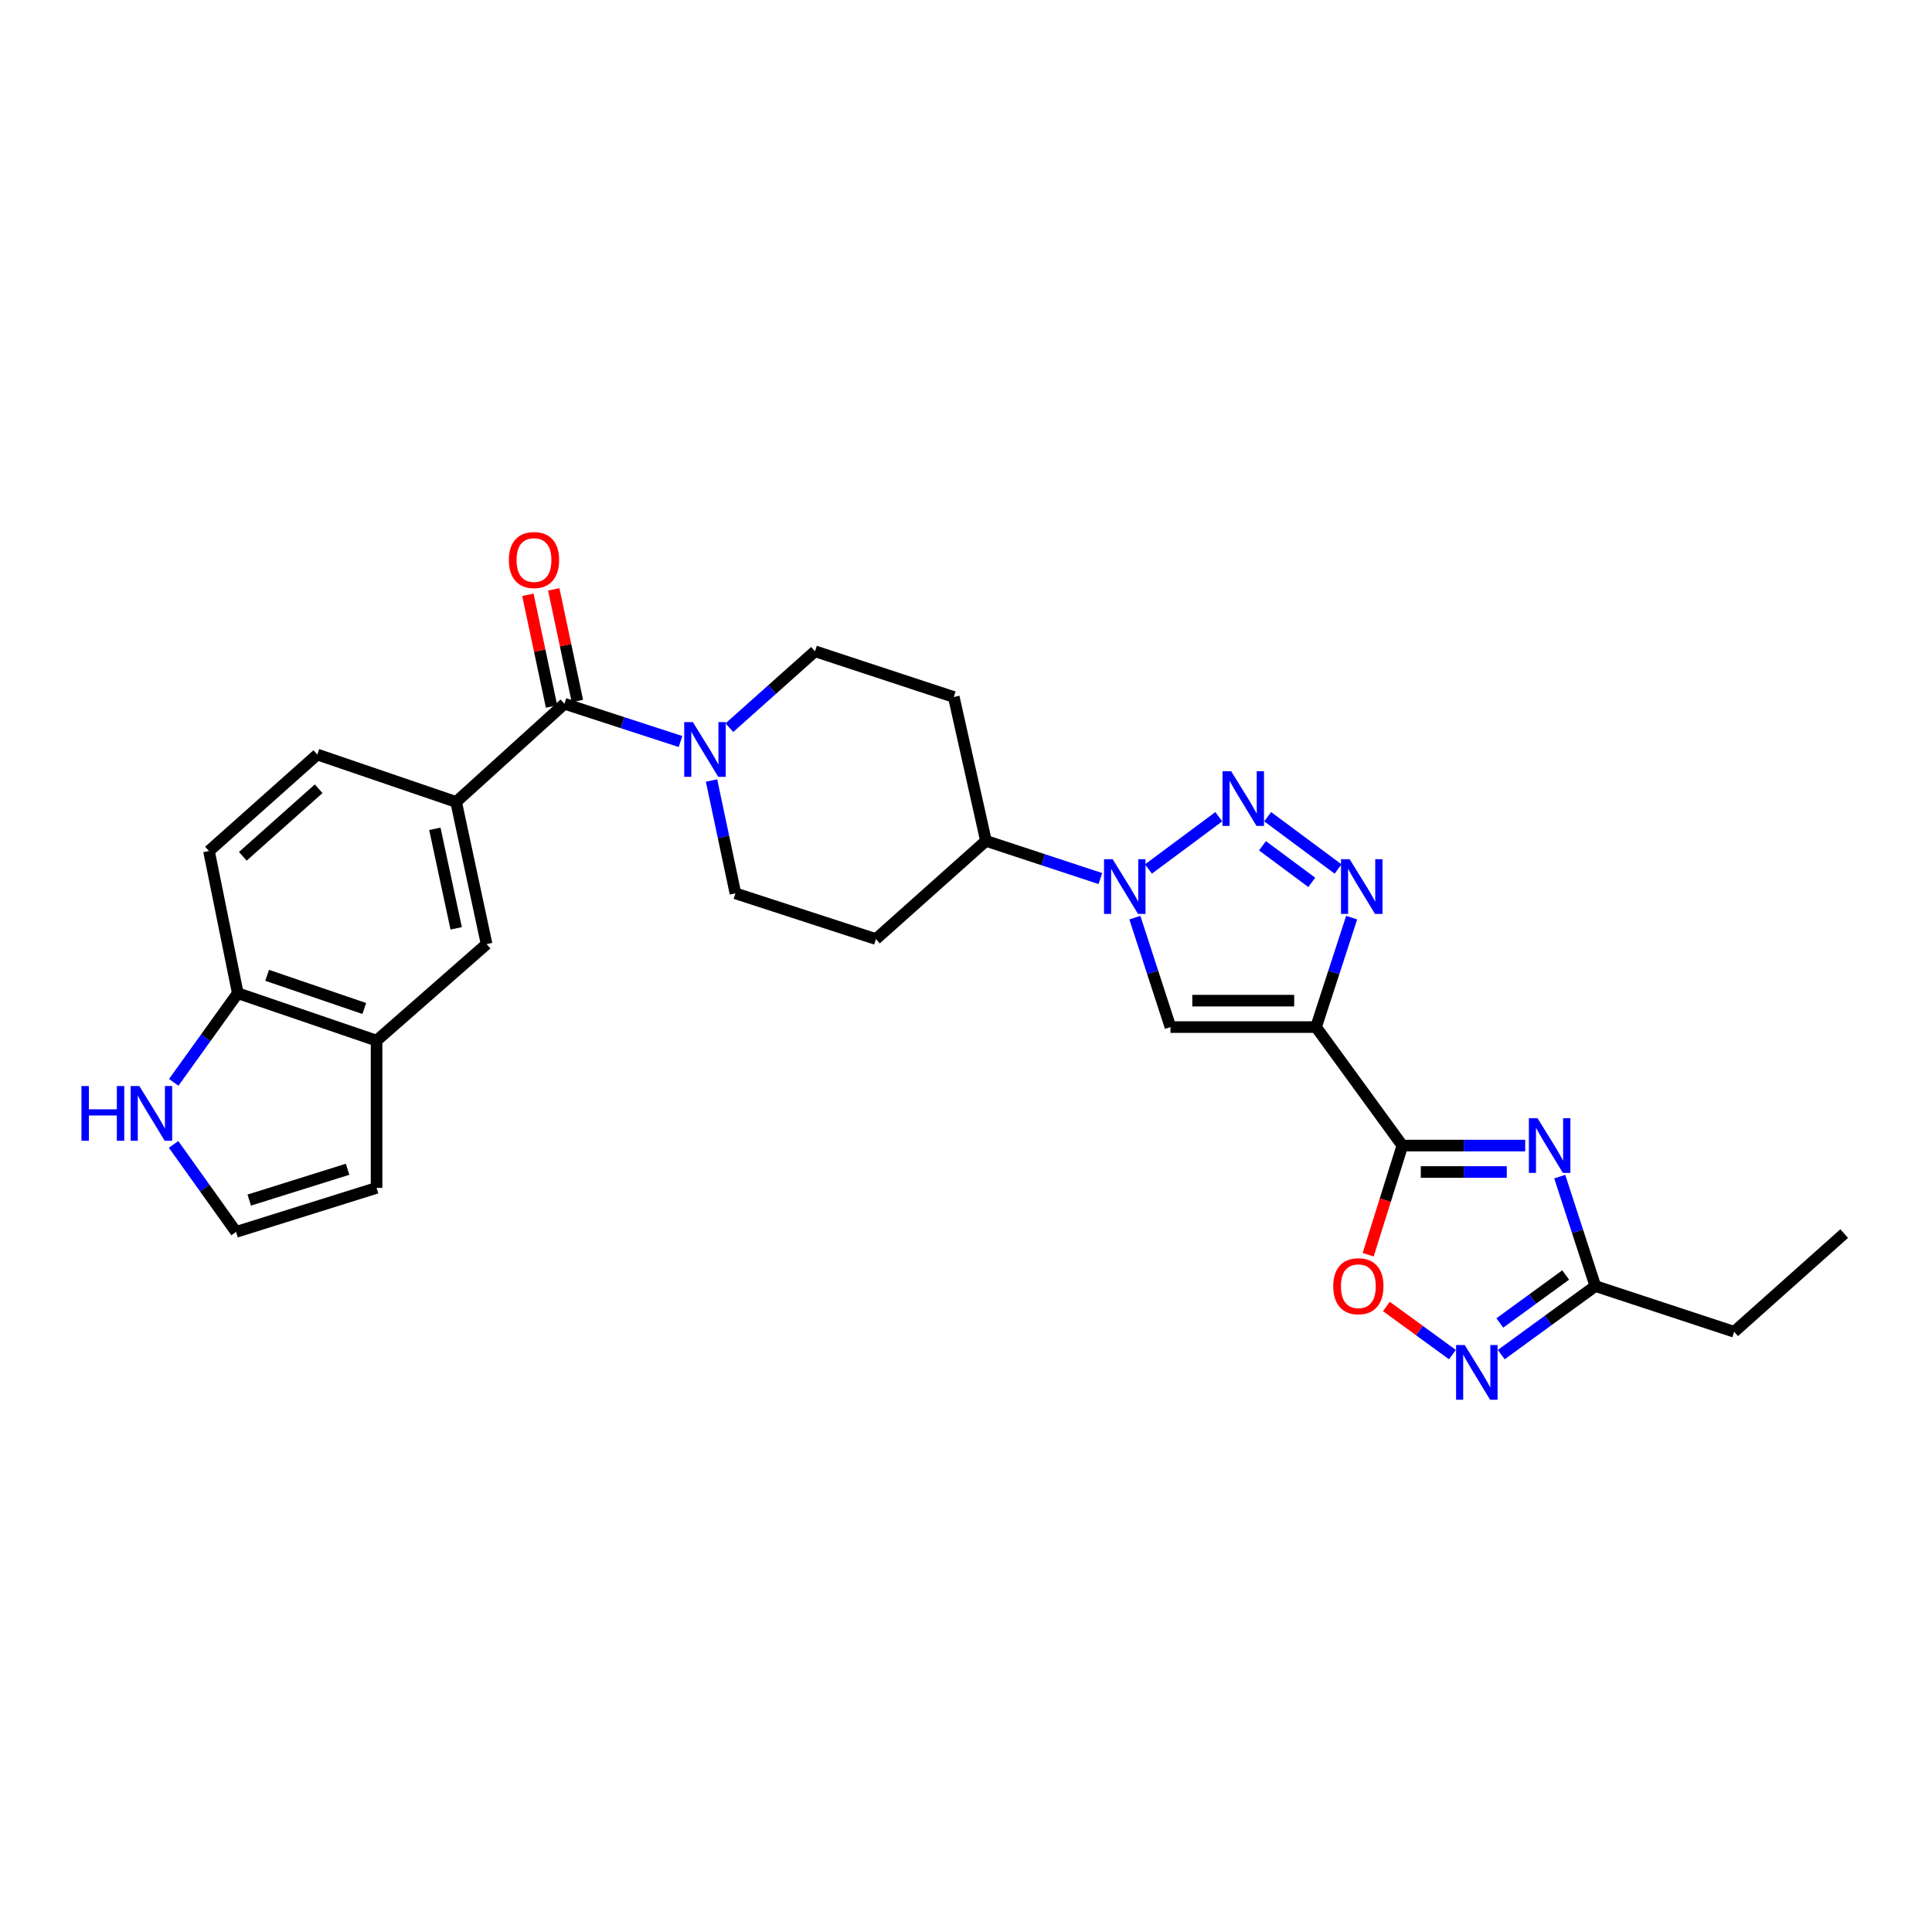 <?xml version='1.0' encoding='iso-8859-1'?>
<svg version='1.1' baseProfile='full'
              xmlns='http://www.w3.org/2000/svg'
                      xmlns:rdkit='http://www.rdkit.org/xml'
                      xmlns:xlink='http://www.w3.org/1999/xlink'
                  xml:space='preserve'
width='1000px' height='1000px' viewBox='0 0 1000 1000'>
<!-- END OF HEADER -->
<rect style='opacity:1.0;fill:#FFFFFF;stroke:none' width='1000' height='1000' x='0' y='0'> </rect>
<path class='bond-0' d='M 681.18,531.615 L 725.863,592.943' style='fill:none;fill-rule:evenodd;stroke:#000000;stroke-width:6px;stroke-linecap:butt;stroke-linejoin:miter;stroke-opacity:1' />
<path class='bond-1' d='M 681.18,531.615 L 690.396,503.29' style='fill:none;fill-rule:evenodd;stroke:#000000;stroke-width:6px;stroke-linecap:butt;stroke-linejoin:miter;stroke-opacity:1' />
<path class='bond-1' d='M 690.396,503.29 L 699.611,474.965' style='fill:none;fill-rule:evenodd;stroke:#0000FF;stroke-width:6px;stroke-linecap:butt;stroke-linejoin:miter;stroke-opacity:1' />
<path class='bond-2' d='M 681.18,531.615 L 605.829,531.615' style='fill:none;fill-rule:evenodd;stroke:#000000;stroke-width:6px;stroke-linecap:butt;stroke-linejoin:miter;stroke-opacity:1' />
<path class='bond-2' d='M 669.877,517.934 L 617.132,517.934' style='fill:none;fill-rule:evenodd;stroke:#000000;stroke-width:6px;stroke-linecap:butt;stroke-linejoin:miter;stroke-opacity:1' />
<path class='bond-3' d='M 725.863,592.943 L 757.653,592.943' style='fill:none;fill-rule:evenodd;stroke:#000000;stroke-width:6px;stroke-linecap:butt;stroke-linejoin:miter;stroke-opacity:1' />
<path class='bond-3' d='M 757.653,592.943 L 789.442,592.943' style='fill:none;fill-rule:evenodd;stroke:#0000FF;stroke-width:6px;stroke-linecap:butt;stroke-linejoin:miter;stroke-opacity:1' />
<path class='bond-3' d='M 735.4,606.623 L 757.653,606.623' style='fill:none;fill-rule:evenodd;stroke:#000000;stroke-width:6px;stroke-linecap:butt;stroke-linejoin:miter;stroke-opacity:1' />
<path class='bond-3' d='M 757.653,606.623 L 779.905,606.623' style='fill:none;fill-rule:evenodd;stroke:#0000FF;stroke-width:6px;stroke-linecap:butt;stroke-linejoin:miter;stroke-opacity:1' />
<path class='bond-4' d='M 725.863,592.943 L 717.015,621.191' style='fill:none;fill-rule:evenodd;stroke:#000000;stroke-width:6px;stroke-linecap:butt;stroke-linejoin:miter;stroke-opacity:1' />
<path class='bond-4' d='M 717.015,621.191 L 708.167,649.439' style='fill:none;fill-rule:evenodd;stroke:#FF0000;stroke-width:6px;stroke-linecap:butt;stroke-linejoin:miter;stroke-opacity:1' />
<path class='bond-5' d='M 656.155,422.732 L 692.584,449.79' style='fill:none;fill-rule:evenodd;stroke:#0000FF;stroke-width:6px;stroke-linecap:butt;stroke-linejoin:miter;stroke-opacity:1' />
<path class='bond-5' d='M 653.462,437.774 L 678.962,456.714' style='fill:none;fill-rule:evenodd;stroke:#0000FF;stroke-width:6px;stroke-linecap:butt;stroke-linejoin:miter;stroke-opacity:1' />
<path class='bond-6' d='M 630.855,422.733 L 594.432,449.789' style='fill:none;fill-rule:evenodd;stroke:#0000FF;stroke-width:6px;stroke-linecap:butt;stroke-linejoin:miter;stroke-opacity:1' />
<path class='bond-7' d='M 807.317,609.015 L 816.533,637.339' style='fill:none;fill-rule:evenodd;stroke:#0000FF;stroke-width:6px;stroke-linecap:butt;stroke-linejoin:miter;stroke-opacity:1' />
<path class='bond-7' d='M 816.533,637.339 L 825.748,665.664' style='fill:none;fill-rule:evenodd;stroke:#000000;stroke-width:6px;stroke-linecap:butt;stroke-linejoin:miter;stroke-opacity:1' />
<path class='bond-8' d='M 587.404,474.965 L 596.616,503.29' style='fill:none;fill-rule:evenodd;stroke:#0000FF;stroke-width:6px;stroke-linecap:butt;stroke-linejoin:miter;stroke-opacity:1' />
<path class='bond-8' d='M 596.616,503.29 L 605.829,531.615' style='fill:none;fill-rule:evenodd;stroke:#000000;stroke-width:6px;stroke-linecap:butt;stroke-linejoin:miter;stroke-opacity:1' />
<path class='bond-9' d='M 569.545,454.734 L 539.937,444.984' style='fill:none;fill-rule:evenodd;stroke:#0000FF;stroke-width:6px;stroke-linecap:butt;stroke-linejoin:miter;stroke-opacity:1' />
<path class='bond-9' d='M 539.937,444.984 L 510.329,435.233' style='fill:none;fill-rule:evenodd;stroke:#000000;stroke-width:6px;stroke-linecap:butt;stroke-linejoin:miter;stroke-opacity:1' />
<path class='bond-10' d='M 292.166,364.268 L 322.201,374.04' style='fill:none;fill-rule:evenodd;stroke:#000000;stroke-width:6px;stroke-linecap:butt;stroke-linejoin:miter;stroke-opacity:1' />
<path class='bond-10' d='M 322.201,374.04 L 352.235,383.812' style='fill:none;fill-rule:evenodd;stroke:#0000FF;stroke-width:6px;stroke-linecap:butt;stroke-linejoin:miter;stroke-opacity:1' />
<path class='bond-11' d='M 292.166,364.268 L 236.09,415.084' style='fill:none;fill-rule:evenodd;stroke:#000000;stroke-width:6px;stroke-linecap:butt;stroke-linejoin:miter;stroke-opacity:1' />
<path class='bond-12' d='M 298.858,362.851 L 292.737,333.944' style='fill:none;fill-rule:evenodd;stroke:#000000;stroke-width:6px;stroke-linecap:butt;stroke-linejoin:miter;stroke-opacity:1' />
<path class='bond-12' d='M 292.737,333.944 L 286.615,305.037' style='fill:none;fill-rule:evenodd;stroke:#FF0000;stroke-width:6px;stroke-linecap:butt;stroke-linejoin:miter;stroke-opacity:1' />
<path class='bond-12' d='M 285.474,365.685 L 279.353,336.778' style='fill:none;fill-rule:evenodd;stroke:#000000;stroke-width:6px;stroke-linecap:butt;stroke-linejoin:miter;stroke-opacity:1' />
<path class='bond-12' d='M 279.353,336.778 L 273.231,307.871' style='fill:none;fill-rule:evenodd;stroke:#FF0000;stroke-width:6px;stroke-linecap:butt;stroke-linejoin:miter;stroke-opacity:1' />
<path class='bond-13' d='M 751.775,701.146 L 734.683,688.69' style='fill:none;fill-rule:evenodd;stroke:#0000FF;stroke-width:6px;stroke-linecap:butt;stroke-linejoin:miter;stroke-opacity:1' />
<path class='bond-13' d='M 734.683,688.69 L 717.591,676.235' style='fill:none;fill-rule:evenodd;stroke:#FF0000;stroke-width:6px;stroke-linecap:butt;stroke-linejoin:miter;stroke-opacity:1' />
<path class='bond-14' d='M 777.05,701.147 L 801.399,683.405' style='fill:none;fill-rule:evenodd;stroke:#0000FF;stroke-width:6px;stroke-linecap:butt;stroke-linejoin:miter;stroke-opacity:1' />
<path class='bond-14' d='M 801.399,683.405 L 825.748,665.664' style='fill:none;fill-rule:evenodd;stroke:#000000;stroke-width:6px;stroke-linecap:butt;stroke-linejoin:miter;stroke-opacity:1' />
<path class='bond-14' d='M 776.298,684.767 L 793.343,672.348' style='fill:none;fill-rule:evenodd;stroke:#0000FF;stroke-width:6px;stroke-linecap:butt;stroke-linejoin:miter;stroke-opacity:1' />
<path class='bond-14' d='M 793.343,672.348 L 810.387,659.929' style='fill:none;fill-rule:evenodd;stroke:#000000;stroke-width:6px;stroke-linecap:butt;stroke-linejoin:miter;stroke-opacity:1' />
<path class='bond-15' d='M 368.289,403.991 L 374.473,433.194' style='fill:none;fill-rule:evenodd;stroke:#0000FF;stroke-width:6px;stroke-linecap:butt;stroke-linejoin:miter;stroke-opacity:1' />
<path class='bond-15' d='M 374.473,433.194 L 380.658,462.397' style='fill:none;fill-rule:evenodd;stroke:#000000;stroke-width:6px;stroke-linecap:butt;stroke-linejoin:miter;stroke-opacity:1' />
<path class='bond-16' d='M 377.535,376.64 L 399.686,356.872' style='fill:none;fill-rule:evenodd;stroke:#0000FF;stroke-width:6px;stroke-linecap:butt;stroke-linejoin:miter;stroke-opacity:1' />
<path class='bond-16' d='M 399.686,356.872 L 421.837,337.104' style='fill:none;fill-rule:evenodd;stroke:#000000;stroke-width:6px;stroke-linecap:butt;stroke-linejoin:miter;stroke-opacity:1' />
<path class='bond-17' d='M 825.748,665.664 L 897.595,689.324' style='fill:none;fill-rule:evenodd;stroke:#000000;stroke-width:6px;stroke-linecap:butt;stroke-linejoin:miter;stroke-opacity:1' />
<path class='bond-18' d='M 236.09,415.084 L 251.861,488.68' style='fill:none;fill-rule:evenodd;stroke:#000000;stroke-width:6px;stroke-linecap:butt;stroke-linejoin:miter;stroke-opacity:1' />
<path class='bond-18' d='M 225.078,428.99 L 236.118,480.507' style='fill:none;fill-rule:evenodd;stroke:#000000;stroke-width:6px;stroke-linecap:butt;stroke-linejoin:miter;stroke-opacity:1' />
<path class='bond-19' d='M 236.09,415.084 L 164.25,390.55' style='fill:none;fill-rule:evenodd;stroke:#000000;stroke-width:6px;stroke-linecap:butt;stroke-linejoin:miter;stroke-opacity:1' />
<path class='bond-20' d='M 194.91,538.622 L 251.861,488.68' style='fill:none;fill-rule:evenodd;stroke:#000000;stroke-width:6px;stroke-linecap:butt;stroke-linejoin:miter;stroke-opacity:1' />
<path class='bond-21' d='M 194.91,538.622 L 194.91,614.847' style='fill:none;fill-rule:evenodd;stroke:#000000;stroke-width:6px;stroke-linecap:butt;stroke-linejoin:miter;stroke-opacity:1' />
<path class='bond-22' d='M 194.91,538.622 L 123.071,514.088' style='fill:none;fill-rule:evenodd;stroke:#000000;stroke-width:6px;stroke-linecap:butt;stroke-linejoin:miter;stroke-opacity:1' />
<path class='bond-22' d='M 188.556,521.995 L 138.268,504.821' style='fill:none;fill-rule:evenodd;stroke:#000000;stroke-width:6px;stroke-linecap:butt;stroke-linejoin:miter;stroke-opacity:1' />
<path class='bond-23' d='M 510.329,435.233 L 493.684,360.764' style='fill:none;fill-rule:evenodd;stroke:#000000;stroke-width:6px;stroke-linecap:butt;stroke-linejoin:miter;stroke-opacity:1' />
<path class='bond-24' d='M 510.329,435.233 L 453.379,486.057' style='fill:none;fill-rule:evenodd;stroke:#000000;stroke-width:6px;stroke-linecap:butt;stroke-linejoin:miter;stroke-opacity:1' />
<path class='bond-25' d='M 89.928,560.223 L 106.5,537.155' style='fill:none;fill-rule:evenodd;stroke:#0000FF;stroke-width:6px;stroke-linecap:butt;stroke-linejoin:miter;stroke-opacity:1' />
<path class='bond-25' d='M 106.5,537.155 L 123.071,514.088' style='fill:none;fill-rule:evenodd;stroke:#000000;stroke-width:6px;stroke-linecap:butt;stroke-linejoin:miter;stroke-opacity:1' />
<path class='bond-26' d='M 89.84,592.342 L 106.015,614.988' style='fill:none;fill-rule:evenodd;stroke:#0000FF;stroke-width:6px;stroke-linecap:butt;stroke-linejoin:miter;stroke-opacity:1' />
<path class='bond-26' d='M 106.015,614.988 L 122.189,637.633' style='fill:none;fill-rule:evenodd;stroke:#000000;stroke-width:6px;stroke-linecap:butt;stroke-linejoin:miter;stroke-opacity:1' />
<path class='bond-27' d='M 123.071,514.088 L 108.174,440.493' style='fill:none;fill-rule:evenodd;stroke:#000000;stroke-width:6px;stroke-linecap:butt;stroke-linejoin:miter;stroke-opacity:1' />
<path class='bond-28' d='M 122.189,637.633 L 194.91,614.847' style='fill:none;fill-rule:evenodd;stroke:#000000;stroke-width:6px;stroke-linecap:butt;stroke-linejoin:miter;stroke-opacity:1' />
<path class='bond-28' d='M 129.007,621.16 L 179.912,605.21' style='fill:none;fill-rule:evenodd;stroke:#000000;stroke-width:6px;stroke-linecap:butt;stroke-linejoin:miter;stroke-opacity:1' />
<path class='bond-29' d='M 493.684,360.764 L 421.837,337.104' style='fill:none;fill-rule:evenodd;stroke:#000000;stroke-width:6px;stroke-linecap:butt;stroke-linejoin:miter;stroke-opacity:1' />
<path class='bond-30' d='M 453.379,486.057 L 380.658,462.397' style='fill:none;fill-rule:evenodd;stroke:#000000;stroke-width:6px;stroke-linecap:butt;stroke-linejoin:miter;stroke-opacity:1' />
<path class='bond-31' d='M 164.25,390.55 L 108.174,440.493' style='fill:none;fill-rule:evenodd;stroke:#000000;stroke-width:6px;stroke-linecap:butt;stroke-linejoin:miter;stroke-opacity:1' />
<path class='bond-31' d='M 164.938,408.258 L 125.684,443.218' style='fill:none;fill-rule:evenodd;stroke:#000000;stroke-width:6px;stroke-linecap:butt;stroke-linejoin:miter;stroke-opacity:1' />
<path class='bond-32' d='M 897.595,689.324 L 954.545,638.507' style='fill:none;fill-rule:evenodd;stroke:#000000;stroke-width:6px;stroke-linecap:butt;stroke-linejoin:miter;stroke-opacity:1' />
<path  class='atom-2' d='M 637.244 399.176
L 646.524 414.176
Q 647.444 415.656, 648.924 418.336
Q 650.404 421.016, 650.484 421.176
L 650.484 399.176
L 654.244 399.176
L 654.244 427.496
L 650.364 427.496
L 640.404 411.096
Q 639.244 409.176, 638.004 406.976
Q 636.804 404.776, 636.444 404.096
L 636.444 427.496
L 632.764 427.496
L 632.764 399.176
L 637.244 399.176
' fill='#0000FF'/>
<path  class='atom-3' d='M 795.828 578.783
L 805.108 593.783
Q 806.028 595.263, 807.508 597.943
Q 808.988 600.623, 809.068 600.783
L 809.068 578.783
L 812.828 578.783
L 812.828 607.103
L 808.948 607.103
L 798.988 590.703
Q 797.828 588.783, 796.588 586.583
Q 795.388 584.383, 795.028 583.703
L 795.028 607.103
L 791.348 607.103
L 791.348 578.783
L 795.828 578.783
' fill='#0000FF'/>
<path  class='atom-4' d='M 698.58 444.733
L 707.86 459.733
Q 708.78 461.213, 710.26 463.893
Q 711.74 466.573, 711.82 466.733
L 711.82 444.733
L 715.58 444.733
L 715.58 473.053
L 711.7 473.053
L 701.74 456.653
Q 700.58 454.733, 699.34 452.533
Q 698.14 450.333, 697.78 449.653
L 697.78 473.053
L 694.1 473.053
L 694.1 444.733
L 698.58 444.733
' fill='#0000FF'/>
<path  class='atom-5' d='M 575.916 444.733
L 585.196 459.733
Q 586.116 461.213, 587.596 463.893
Q 589.076 466.573, 589.156 466.733
L 589.156 444.733
L 592.916 444.733
L 592.916 473.053
L 589.036 473.053
L 579.076 456.653
Q 577.916 454.733, 576.676 452.533
Q 575.476 450.333, 575.116 449.653
L 575.116 473.053
L 571.436 473.053
L 571.436 444.733
L 575.916 444.733
' fill='#0000FF'/>
<path  class='atom-8' d='M 758.152 696.194
L 767.432 711.194
Q 768.352 712.674, 769.832 715.354
Q 771.312 718.034, 771.392 718.194
L 771.392 696.194
L 775.152 696.194
L 775.152 724.514
L 771.272 724.514
L 761.312 708.114
Q 760.152 706.194, 758.912 703.994
Q 757.712 701.794, 757.352 701.114
L 757.352 724.514
L 753.672 724.514
L 753.672 696.194
L 758.152 696.194
' fill='#0000FF'/>
<path  class='atom-9' d='M 690.084 665.744
Q 690.084 658.944, 693.444 655.144
Q 696.804 651.344, 703.084 651.344
Q 709.364 651.344, 712.724 655.144
Q 716.084 658.944, 716.084 665.744
Q 716.084 672.624, 712.684 676.544
Q 709.284 680.424, 703.084 680.424
Q 696.844 680.424, 693.444 676.544
Q 690.084 672.664, 690.084 665.744
M 703.084 677.224
Q 707.404 677.224, 709.724 674.344
Q 712.084 671.424, 712.084 665.744
Q 712.084 660.184, 709.724 657.384
Q 707.404 654.544, 703.084 654.544
Q 698.764 654.544, 696.404 657.344
Q 694.084 660.144, 694.084 665.744
Q 694.084 671.464, 696.404 674.344
Q 698.764 677.224, 703.084 677.224
' fill='#FF0000'/>
<path  class='atom-10' d='M 358.627 373.768
L 367.907 388.768
Q 368.827 390.248, 370.307 392.928
Q 371.787 395.608, 371.867 395.768
L 371.867 373.768
L 375.627 373.768
L 375.627 402.088
L 371.747 402.088
L 361.787 385.688
Q 360.627 383.768, 359.387 381.568
Q 358.187 379.368, 357.827 378.688
L 357.827 402.088
L 354.147 402.088
L 354.147 373.768
L 358.627 373.768
' fill='#0000FF'/>
<path  class='atom-16' d='M 42.16 562.138
L 46 562.138
L 46 574.178
L 60.48 574.178
L 60.48 562.138
L 64.32 562.138
L 64.32 590.458
L 60.48 590.458
L 60.48 577.378
L 46 577.378
L 46 590.458
L 42.16 590.458
L 42.16 562.138
' fill='#0000FF'/>
<path  class='atom-16' d='M 72.12 562.138
L 81.4 577.138
Q 82.32 578.618, 83.8 581.298
Q 85.28 583.978, 85.36 584.138
L 85.36 562.138
L 89.12 562.138
L 89.12 590.458
L 85.24 590.458
L 75.28 574.058
Q 74.12 572.138, 72.88 569.938
Q 71.68 567.738, 71.32 567.058
L 71.32 590.458
L 67.64 590.458
L 67.64 562.138
L 72.12 562.138
' fill='#0000FF'/>
<path  class='atom-23' d='M 263.395 289.871
Q 263.395 283.071, 266.755 279.271
Q 270.115 275.471, 276.395 275.471
Q 282.675 275.471, 286.035 279.271
Q 289.395 283.071, 289.395 289.871
Q 289.395 296.751, 285.995 300.671
Q 282.595 304.551, 276.395 304.551
Q 270.155 304.551, 266.755 300.671
Q 263.395 296.791, 263.395 289.871
M 276.395 301.351
Q 280.715 301.351, 283.035 298.471
Q 285.395 295.551, 285.395 289.871
Q 285.395 284.311, 283.035 281.511
Q 280.715 278.671, 276.395 278.671
Q 272.075 278.671, 269.715 281.471
Q 267.395 284.271, 267.395 289.871
Q 267.395 295.591, 269.715 298.471
Q 272.075 301.351, 276.395 301.351
' fill='#FF0000'/>
</svg>
